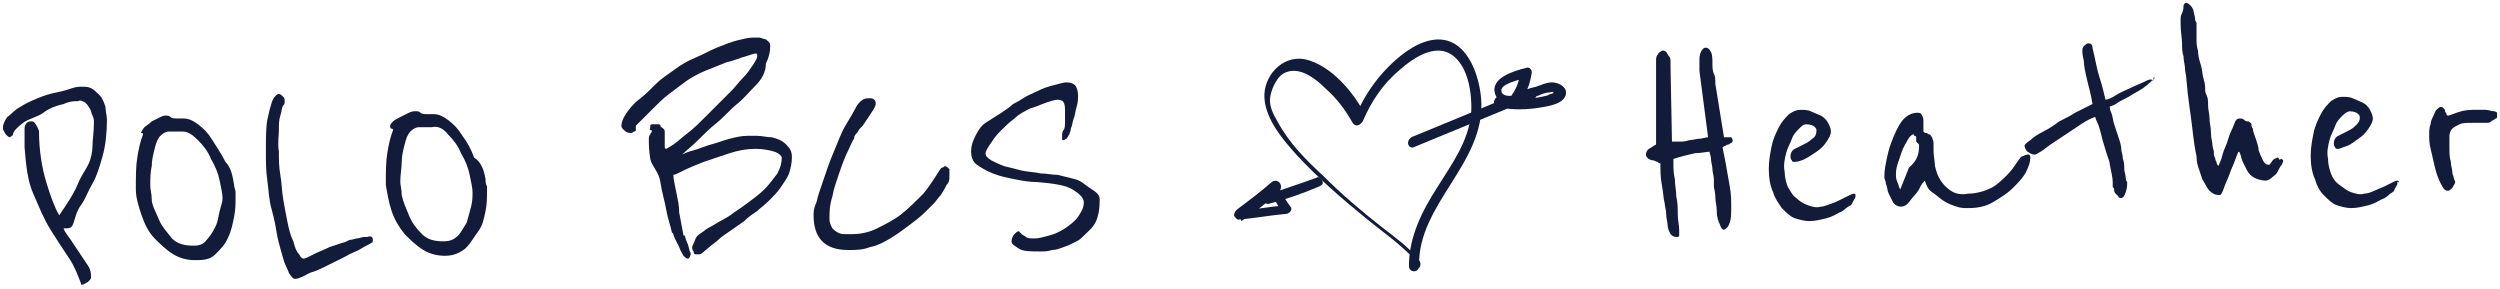 <?xml version="1.0" encoding="utf-8"?>
<!-- Generator: Adobe Illustrator 28.3.0, SVG Export Plug-In . SVG Version: 6.00 Build 0)  -->
<svg version="1.1" id="_レイヤー_2" xmlns="http://www.w3.org/2000/svg" xmlns:xlink="http://www.w3.org/1999/xlink" x="0px"
	 y="0px" viewBox="0 0 173 20" style="enable-background:new 0 0 173 20;" xml:space="preserve">
<style type="text/css">
	.st0{fill:#121B3A;}
</style>
<g id="_レイヤー_1-2">
	<path class="st0" d="M7.4,8.3c0,0.9-0.1,1.8-0.3,2.5s-0.4,1.4-0.7,1.9s-0.5,1.1-0.8,1.5s-0.4,0.9-0.5,1.2c-0.1,0.3-0.2,0.4-0.5,0.4
		c0,0-0.1,0-0.1,0s0,0-0.1,0c0.1,0.3,0.3,0.5,0.5,0.8c0.2,0.3,0.4,0.6,0.6,0.9s0.4,0.6,0.6,0.9c0.2,0.3,0.2,0.6,0.2,0.8
		c0,0.1-0.1,0.2-0.2,0.3c-0.2,0.1-0.3,0.2-0.4,0.2c-0.1,0-0.1,0-0.1-0.1c-0.2-0.5-0.4-1.1-0.8-1.7c-0.4-0.6-0.8-1.2-1.3-2
		s-0.8-1.6-1.2-2.5s-0.5-2-0.6-3.2c0-0.5,0-0.9,0-1.3c0-0.3,0.2-0.5,0.4-0.5c0.2,0,0.2,0,0.3,0.1S2.7,9,2.7,9.1
		c0,1.3,0.2,2.5,0.5,3.5c0.3,1,0.6,1.8,0.9,2.3l0.4-0.6c0.4-0.6,0.7-1.1,0.9-1.6s0.5-0.9,0.7-1.3c0.2-0.4,0.3-0.9,0.3-1.3
		s0.1-1,0.1-1.6c0-0.2,0-0.3-0.1-0.5S6.3,7.6,6.2,7.5C6.1,7.3,6,7.2,5.9,7.1C5.7,7,5.6,6.9,5.4,7C5.2,7,4.8,7,4.4,7.2
		c-0.5,0.1-1,0.3-1.4,0.6S2,8.2,1.6,8.5S0.9,9.1,0.9,9.3c0,0,0,0.1-0.1,0.1c0,0-0.1,0.1-0.1,0.1c-0.1,0-0.2-0.1-0.3-0.2
		C0.3,9.1,0.2,9,0.2,8.9c0-0.3,0.1-0.5,0.3-0.8C0.8,7.9,1,7.6,1.4,7.4C1.7,7.2,2.1,7,2.6,6.8s0.8-0.3,1.3-0.4s0.8-0.2,1.1-0.3
		C5.3,6,5.5,6,5.6,6C5.9,6,6.1,6,6.3,6.1c0.2,0.1,0.4,0.3,0.6,0.5s0.3,0.5,0.4,0.8C7.3,7.7,7.4,8,7.4,8.3L7.4,8.3z"/>
	<path class="st0" d="M16.2,12.8c0,0.2,0.1,0.3,0.1,0.5s0,0.2,0,0.4c0,0.4,0,0.8-0.1,1.3s-0.2,1-0.4,1.4c-0.2,0.5-0.5,0.8-0.9,1.2
		S14,18,13.5,18c-0.5,0-1-0.1-1.5-0.4c-0.5-0.3-0.9-0.7-1.3-1.1s-0.7-1-0.9-1.6c-0.2-0.6-0.4-1.2-0.4-1.8c0-0.9,0-1.6,0.1-2.2
		c0.1-0.6,0.2-1.1,0.4-1.6c0,0,0-0.1-0.1-0.1S9.8,9.1,9.8,9.1S9.9,8.9,10,8.8s0.3-0.2,0.5-0.4c0.2-0.1,0.4-0.2,0.6-0.3
		C11.3,8,11.4,8,11.5,8c0.1,0,0.2,0,0.3,0.1c0.1,0.1,0.3,0.1,0.5,0.1c0.1,0,0.1,0,0.2,0c0.1,0,0.1,0,0.2,0c0.3,0,0.6,0.1,1,0.4
		c0.4,0.3,0.7,0.6,1,1.1s0.6,0.9,0.9,1.5C16,11.6,16.1,12.2,16.2,12.8z M15.4,13.7c0-0.3-0.1-0.7-0.2-1.2s-0.3-1-0.6-1.5
		c-0.2-0.5-0.5-0.9-0.9-1.3S13,9.1,12.6,9.1c0,0-0.1,0-0.2,0s-0.2,0-0.3,0s-0.2,0-0.3,0c-0.1,0-0.1,0-0.1,0c-0.2,0-0.4,0.1-0.6,0.3
		s-0.3,0.5-0.4,0.9c-0.1,0.4-0.2,0.8-0.2,1.2c-0.1,0.4-0.1,0.9-0.1,1.4c0,0.2,0.1,0.5,0.1,0.9s0.3,0.9,0.5,1.4
		c0.2,0.5,0.6,0.9,0.9,1.3c0.4,0.4,0.9,0.5,1.5,0.5c0.4,0,0.7-0.1,0.9-0.4c0.2-0.2,0.4-0.5,0.6-0.9s0.2-0.7,0.3-1.1
		S15.4,14,15.4,13.7L15.4,13.7z"/>
	<path class="st0" d="M25.8,16.6c0,0.1,0,0.2-0.1,0.2c-0.1,0.1-0.4,0.2-0.7,0.4s-0.7,0.3-1,0.5c-0.4,0.2-0.8,0.4-1.2,0.6
		s-0.8,0.4-1.1,0.5c-0.4,0.1-0.6,0.3-0.9,0.4c-0.2,0.1-0.4,0.1-0.4,0.1c-0.1,0-0.2-0.1-0.4-0.4c-0.1-0.3-0.3-0.6-0.4-1
		c-0.1-0.4-0.3-1-0.4-1.5c-0.1-0.6-0.2-1.2-0.4-1.9s-0.2-1.3-0.3-2s-0.1-1.3-0.1-2c0-0.9,0-1.7,0.1-2.2c0.1-0.5,0.2-0.9,0.3-1.2
		s0.2-0.4,0.3-0.5s0.2-0.1,0.2-0.1c0.1,0,0.2,0.1,0.3,0.2c0.1,0.1,0.1,0.2,0.1,0.3c0,0.1,0,0.2-0.1,0.3S19.5,7.7,19.4,8
		c-0.1,0.3-0.1,0.6-0.1,1c0,0.4-0.1,0.9,0,1.5c0,0.5,0,1.1,0.1,1.6c0.1,0.6,0.1,1.1,0.2,1.7s0.2,1.1,0.3,1.6s0.2,0.9,0.4,1.3
		c0.1,0.4,0.2,0.7,0.4,0.9c0.1,0.2,0.2,0.3,0.3,0.3c0,0,0.1,0,0.3-0.1s0.4-0.2,0.6-0.3s0.5-0.2,0.9-0.4c0.3-0.1,0.6-0.2,0.9-0.3
		c0.1,0,0.3-0.1,0.5-0.2c0.2,0,0.4-0.1,0.5-0.1c0.2,0,0.3-0.1,0.5-0.1s0.2,0,0.2,0C25.7,16.3,25.8,16.4,25.8,16.6L25.8,16.6z"/>
	<path class="st0" d="M33.6,12.4c0,0.2,0,0.3,0.1,0.5c0,0.1,0,0.2,0,0.4c0,0.4,0,0.8-0.1,1.3s-0.2,1-0.5,1.4s-0.5,0.8-0.9,1.2
		c-0.4,0.3-0.8,0.5-1.4,0.5c-0.5,0-1-0.1-1.5-0.4c-0.5-0.3-0.9-0.7-1.3-1.1c-0.4-0.5-0.7-1-0.9-1.6s-0.3-1.2-0.4-1.8
		c0-0.9,0-1.6,0.1-2.2s0.2-1.1,0.4-1.6c0,0,0-0.1-0.1-0.1s-0.1-0.1-0.1-0.2s0.1-0.2,0.2-0.3s0.3-0.2,0.5-0.3
		c0.2-0.1,0.4-0.2,0.6-0.3s0.3-0.1,0.5-0.1c0.1,0,0.2,0,0.3,0.1c0.1,0.1,0.3,0.1,0.5,0.1c0.1,0,0.1,0,0.2,0s0.1,0,0.2,0
		c0.3,0,0.6,0.1,1,0.4c0.4,0.3,0.7,0.6,1,1.1c0.3,0.4,0.6,0.9,0.8,1.5C33.3,11.2,33.5,11.8,33.6,12.4L33.6,12.4z M32.7,13.3
		c0-0.3-0.1-0.7-0.2-1.2c-0.1-0.5-0.3-1-0.6-1.5c-0.2-0.5-0.5-0.9-0.9-1.3c-0.3-0.4-0.7-0.6-1.1-0.5c0,0-0.1,0-0.2,0
		c-0.1,0-0.2,0-0.3,0c-0.1,0-0.2,0-0.3,0c-0.1,0-0.1,0-0.1,0c-0.2,0-0.4,0.1-0.6,0.3s-0.3,0.5-0.4,0.9c-0.1,0.4-0.2,0.8-0.2,1.2
		s-0.1,0.9-0.1,1.4c0,0.2,0.1,0.5,0.1,0.9c0.1,0.5,0.3,0.9,0.5,1.4c0.2,0.5,0.5,0.9,0.9,1.3c0.4,0.4,0.9,0.5,1.5,0.5
		c0.4,0,0.7-0.1,1-0.4c0.2-0.2,0.4-0.6,0.6-0.9c0.1-0.4,0.2-0.7,0.3-1.1S32.7,13.6,32.7,13.3L32.7,13.3z"/>
	<path class="st0" d="M54.8,10.9c0,0.4-0.1,0.8-0.2,1.1s-0.4,0.7-0.6,1c-0.2,0.3-0.5,0.6-0.8,0.9c-0.3,0.3-0.6,0.5-0.8,0.7
		c-0.3,0.2-0.6,0.4-0.9,0.7c-0.3,0.2-0.7,0.5-1,0.7c-0.3,0.2-0.6,0.4-0.8,0.6c-0.2,0.2-0.4,0.3-0.5,0.4l-0.6,0.5
		c-0.1,0.1-0.2,0.1-0.2,0.1c-0.1,0-0.2,0-0.2,0c-0.1,0-0.2,0-0.2-0.2c-0.1-0.1-0.1-0.2-0.1-0.3c0-0.1,0.1-0.2,0.2-0.5
		s0.3-0.4,0.6-0.6c0.2-0.2,0.5-0.3,0.8-0.5s0.8-0.4,1.3-0.8c0.3-0.2,0.6-0.4,1-0.7c0.4-0.3,0.8-0.6,1.1-0.9s0.6-0.7,0.9-1.1
		c0.2-0.4,0.3-0.7,0.3-1.1c0-0.1-0.2-0.3-0.5-0.4s-0.8-0.2-1.3-0.2c-0.6,0-1.2,0.1-1.8,0.3c-0.6,0.2-1.2,0.4-1.8,0.6
		c-0.5,0.2-1,0.4-1.4,0.6c-0.4,0.2-0.6,0.3-0.7,0.3c0,0.3,0.1,0.7,0.2,1.2c0.1,0.5,0.2,0.9,0.2,1.4c0.1,0.5,0.2,1.1,0.3,1.6h0.1
		c0,0.1,0.1,0.4,0.2,0.6c0.1,0.3,0.1,0.5,0.2,0.6c0,0.2-0.1,0.4-0.2,0.4c-0.1,0-0.2-0.1-0.3-0.2c-0.1-0.2-0.2-0.3-0.3-0.6
		c-0.1-0.2-0.2-0.4-0.3-0.6c-0.1-0.2-0.1-0.4-0.2-0.4c-0.1-0.5-0.3-1-0.4-1.6s-0.3-1.2-0.4-1.9S45.1,11.5,45,11
		c-0.1-0.6-0.1-1-0.1-1.4c0-0.1,0-0.2,0.1-0.3c0-0.1,0.1-0.1,0.1-0.2C45.1,9,45.1,9,45,9S45,8.9,45,8.8c0,0,0-0.1,0-0.1
		c0-0.1,0.1-0.1,0.2-0.1c0.1,0,0.2,0,0.3,0c0.1,0,0.2,0,0.2,0.1s0.1,0.1,0.2,0.2S46,9,46,9.2v0.1c0,0,0,0.1,0,0.1s0,0.1,0,0.1
		c0,0.2,0,0.4,0,0.6c0,0.1,0,0.2,0.1,0.2c0,0,0.2-0.1,0.5-0.3s0.6-0.5,1-0.8s0.8-0.7,1.2-1.1c0.4-0.4,0.8-0.8,1.2-1.2
		c0.2-0.2,0.4-0.4,0.6-0.6c0.3-0.3,0.5-0.6,0.8-0.9s0.5-0.6,0.7-0.9s0.3-0.5,0.3-0.6s0-0.2-0.1-0.2c-0.1,0-0.4,0.1-0.7,0.2
		c-0.4,0.1-0.8,0.3-1.3,0.4c-0.5,0.2-1,0.4-1.5,0.6c-0.5,0.2-1,0.5-1.3,0.7c-0.4,0.3-0.8,0.6-1.2,0.9c-0.4,0.3-0.8,0.7-1.1,1
		c-0.3,0.3-0.6,0.6-0.8,0.8C44.1,8.6,44,8.7,44,8.7c0,0,0,0.1,0,0.1s0,0.1,0,0.1C44,9,44,9,44,9c0,0,0,0.1-0.1,0.1
		c-0.1,0-0.1,0.1-0.2,0.1c-0.1,0-0.3,0-0.4-0.1S43,8.9,43,8.7c0-0.2,0.1-0.5,0.3-0.8c0.2-0.3,0.5-0.7,0.9-1s0.8-0.7,1.2-1.1
		s0.9-0.7,1.3-1c0.4-0.3,0.9-0.6,1.4-0.8s1-0.5,1.5-0.7c0.5-0.2,1-0.4,1.4-0.5s0.8-0.2,1.1-0.2c0.1,0,0.2,0,0.4,0s0.3,0.1,0.4,0.1
		c0.1,0,0.2,0.1,0.3,0.2s0.1,0.2,0.1,0.3c0,0.4-0.1,0.8-0.3,1.2C53,5,52.7,5.5,52.3,5.9S51.5,6.8,51,7.2s-0.9,0.9-1.4,1.3
		s-0.9,0.8-1.3,1.2c-0.4,0.4-0.8,0.7-1.1,1c0.2-0.1,0.4-0.2,0.8-0.3s0.8-0.3,1.2-0.4s0.9-0.3,1.3-0.4s0.8-0.2,1.2-0.2
		c0.1,0,0.3,0,0.7,0c0.3,0,0.7,0.1,1,0.1c0.4,0.1,0.7,0.2,1,0.5S54.8,10.5,54.8,10.9L54.8,10.9z"/>
	<path class="st0" d="M65.7,12.2c0,0.2,0,0.4-0.2,0.6c-0.1,0.2-0.2,0.4-0.4,0.7c-0.2,0.2-0.3,0.4-0.5,0.6c-0.2,0.2-0.4,0.4-0.5,0.5
		c-0.4,0.4-0.8,0.7-1.2,1s-0.8,0.6-1.3,0.9s-0.9,0.5-1.4,0.6c-0.5,0.2-1,0.2-1.5,0.2c-1.6,0-2.4-0.8-2.4-2.4c0-0.2,0-0.5,0.2-0.9
		c0.1-0.5,0.3-1,0.5-1.6s0.4-1.2,0.7-1.9c0.3-0.7,0.5-1.3,0.8-1.8s0.6-1,0.8-1.4c0.3-0.4,0.5-0.5,0.8-0.5c0.2,0,0.3,0,0.4,0.1
		s0.1,0.2,0.1,0.3c0,0.1-0.1,0.3-0.3,0.6c-0.2,0.3-0.4,0.6-0.6,0.9c0,0-0.1,0.1-0.2,0.2s-0.1,0.2-0.2,0.3c-0.1,0.1-0.2,0.2-0.2,0.4
		c-0.1,0.1-0.2,0.4-0.4,0.8c-0.2,0.4-0.4,0.9-0.6,1.5s-0.4,1.1-0.5,1.7c-0.2,0.6-0.2,1.1-0.2,1.6c0,0.2,0.1,0.4,0.2,0.6
		c0.1,0.1,0.2,0.2,0.4,0.3s0.3,0.1,0.5,0.1c0.2,0,0.3,0,0.5,0c0.5,0,1.1-0.1,1.7-0.4c0.6-0.3,1.2-0.6,1.7-1c0.5-0.4,1-0.9,1.5-1.4
		c0.4-0.5,0.8-1.1,1.1-1.6c0.1-0.1,0.1-0.2,0.2-0.2s0.1-0.1,0.2-0.1c0.1,0,0.2,0.1,0.3,0.2C65.7,12,65.7,12.2,65.7,12.2L65.7,12.2z"
		/>
	<path class="st0" d="M76.1,13.8c0,0.7-0.1,1.2-0.3,1.6s-0.6,0.7-1,1.1c-0.1,0.1-0.3,0.2-0.5,0.3c-0.2,0.1-0.4,0.2-0.7,0.3
		s-0.5,0.2-0.8,0.2c-0.3,0.1-0.5,0.1-0.8,0.1c-0.7,0-1.2,0-1.5-0.2s-0.5-0.3-0.5-0.5c0-0.2,0.1-0.4,0.2-0.5s0.2-0.2,0.3-0.2l0.2,0.2
		c0.1,0.1,0.2,0.1,0.3,0.2c0.1,0.1,0.3,0.1,0.6,0.1c0.3,0,0.6-0.1,1-0.2c0.4-0.1,0.8-0.3,1.1-0.5c0.3-0.2,0.7-0.5,0.9-0.8
		c0.2-0.3,0.4-0.6,0.4-1c0-0.3-0.3-0.6-0.8-0.9c-0.5-0.3-1.3-0.4-2.4-0.5c-0.6,0-1.1-0.1-1.6-0.2c-0.5-0.1-1-0.2-1.5-0.4
		s-0.8-0.4-1.1-0.6c-0.3-0.2-0.4-0.6-0.4-0.9c0-0.4,0.1-0.7,0.3-1.1s0.4-0.7,0.7-0.9S69,8,69.3,7.8s0.6-0.4,0.8-0.6
		c0.2-0.1,0.4-0.2,0.7-0.4s0.6-0.3,1-0.5s0.7-0.3,1.1-0.4s0.7-0.2,0.9-0.2c0.3,0,0.5,0.1,0.6,0.2s0.2,0.4,0.2,0.7
		c0,0.2,0,0.5-0.1,0.8s-0.1,0.6-0.2,0.8c-0.1,0.3-0.1,0.5-0.2,0.7C74.1,9.1,74,9.2,74,9.3c-0.1,0.1-0.1,0.2-0.2,0.3
		c-0.1,0-0.1,0.1-0.2,0.1c-0.1,0-0.1,0-0.1-0.1c0,0,0-0.1,0-0.2c0-0.1,0-0.3,0.1-0.4s0.1-0.4,0.1-0.6c0-0.2,0-0.4,0-0.6
		c0-0.3,0-0.6-0.1-0.7c0-0.1-0.2-0.2-0.4-0.2s-0.5,0.1-0.8,0.2c-0.3,0.1-0.7,0.3-1.1,0.4c-0.4,0.2-0.8,0.4-1.1,0.7
		c-0.4,0.3-0.7,0.6-1,0.9c-0.3,0.3-0.5,0.6-0.7,0.9s-0.3,0.5-0.3,0.6c0,0.2,0.1,0.3,0.4,0.5c0.2,0.1,0.6,0.3,0.9,0.4
		c0.4,0.1,0.8,0.2,1.2,0.3s0.9,0.1,1.3,0.2c0.4,0,0.8,0.1,1.2,0.1c0.4,0.1,0.8,0.2,1.2,0.3c0.4,0.1,0.7,0.4,1,0.6
		S76.1,13.4,76.1,13.8L76.1,13.8z"/>
	<path class="st0" d="M119.9,9.7c0,0.1,0,0.1-0.1,0.2c-0.1,0-0.1,0.1-0.2,0.1s-0.2,0.1-0.2,0.1c-0.1,0-0.2,0.1-0.2,0.1l0.2,1
		c0.1,0.6,0.2,1.1,0.3,1.7c0.1,0.5,0.1,1.1,0.1,1.5c0,0.4,0,0.7-0.1,1c-0.1,0.3-0.2,0.4-0.4,0.5c-0.1,0-0.2-0.1-0.3-0.4
		c-0.1-0.2-0.2-0.5-0.2-0.9s-0.1-0.6-0.1-1c0-0.3-0.1-0.6-0.1-0.7c0-0.1,0-0.3,0-0.5c0-0.2-0.1-0.5-0.1-0.7c0-0.2-0.1-0.5-0.1-0.7
		c0-0.2-0.1-0.4-0.1-0.5c-0.2,0-0.6,0.1-1,0.1c-0.4,0.1-0.9,0.2-1.5,0.4v0.3c0,0.3,0,0.7,0.1,1.1c0,0.4,0.1,0.8,0.1,1.2
		c0.1,0.4,0.1,0.8,0.1,1.2s0.1,0.8,0.1,1.1c0,0.1,0,0.3,0,0.4c0,0.1-0.1,0.1-0.2,0.1c-0.2,0-0.3-0.1-0.4-0.2
		c-0.1-0.2-0.2-0.4-0.2-0.6s-0.1-0.5-0.1-0.8c0-0.3-0.1-0.5-0.1-0.7c-0.1-0.4-0.1-0.8-0.2-1.3c-0.1-0.5-0.1-1-0.1-1.5
		c-0.1,0-0.1,0-0.2-0.1c-0.1,0-0.2-0.1-0.3-0.1S114,11,114,10.9c-0.1-0.1-0.1-0.1-0.1-0.2c0-0.2,0.1-0.3,0.2-0.4
		c0.2-0.1,0.3-0.2,0.5-0.3c0-0.1,0-0.3,0-0.4c0-0.1,0-0.4,0-0.8c0-0.2,0-0.4,0-0.7c0-0.3,0-0.7,0-1.1c0-0.4,0-0.8,0-1.3s0-1,0-1.5
		c0-0.1,0-0.3,0.1-0.4c0.1-0.2,0.2-0.2,0.3-0.3c0.1,0,0.2,0,0.3,0.1c0.1,0.1,0.1,0.2,0.2,0.3c0.1,0.1,0.1,0.2,0.1,0.4
		c0,0.1,0,0.2,0,0.3l0.1,5.2c0.1,0,0.3,0,0.5,0c0.2,0,0.4,0,0.7-0.1c0.2,0,0.5-0.1,0.7-0.1s0.4-0.1,0.6-0.1l-0.6-4.6
		c0-0.1,0-0.2,0-0.3c0-0.1,0-0.2,0-0.3c0-0.3,0-0.5,0.1-0.7c0.1-0.2,0.2-0.3,0.3-0.3c0.2,0,0.3,0.1,0.4,0.3c0.1,0.2,0.1,0.5,0.1,0.8
		c0,0.2,0,0.5,0.1,0.7s0.1,0.4,0.1,0.7l0.6,3.7c0.2,0,0.3,0,0.5,0C119.8,9.5,119.9,9.6,119.9,9.7L119.9,9.7z"/>
	<path class="st0" d="M128.4,13.5c0,0,0,0.1,0,0.1c0,0.1-0.1,0.2-0.2,0.4c0,0.1-0.1,0.2-0.3,0.3c-0.2,0.1-0.3,0.3-0.6,0.4
		c-0.2,0.1-0.5,0.3-0.9,0.4s-0.8,0.2-1.2,0.2c-0.3,0-0.7-0.1-1-0.2c-0.3-0.1-0.6-0.4-0.9-0.7c-0.2-0.3-0.5-0.7-0.6-1.1
		c-0.2-0.4-0.3-1-0.3-1.6c0-0.6,0.1-1.1,0.2-1.6s0.3-0.9,0.5-1.3c0.2-0.4,0.5-0.7,0.7-0.9c0.3-0.2,0.5-0.3,0.8-0.3
		c0.2,0,0.5,0,0.7,0.1c0.2,0.1,0.5,0.2,0.7,0.3c0.2,0.1,0.4,0.3,0.5,0.5c0.1,0.2,0.2,0.4,0.2,0.6c0,0.2-0.1,0.4-0.3,0.7
		s-0.4,0.5-0.7,0.7c-0.3,0.2-0.6,0.4-0.8,0.5s-0.5,0.2-0.7,0.2c-0.1,0-0.2,0-0.2-0.1c-0.1-0.1-0.1-0.2-0.1-0.3
		c0-0.2,0.1-0.4,0.3-0.5s0.4-0.2,0.6-0.3c0.2-0.1,0.4-0.2,0.6-0.4c0.2-0.1,0.3-0.3,0.3-0.6c0,0,0-0.1-0.1-0.2
		c-0.1-0.1-0.3-0.2-0.6-0.2c-0.2,0-0.3,0.1-0.5,0.3s-0.4,0.4-0.5,0.7s-0.3,0.6-0.4,1s-0.2,0.8-0.1,1.3c0,0.4,0.1,0.7,0.2,1
		c0.2,0.3,0.3,0.6,0.6,0.8c0.2,0.2,0.5,0.4,0.8,0.5c0.3,0.1,0.6,0.2,0.9,0.1c0.2,0,0.4-0.1,0.7-0.2s0.5-0.2,0.7-0.3s0.4-0.2,0.6-0.3
		c0.2-0.1,0.3-0.1,0.3-0.1s0.1,0,0.1,0.1S128.3,13.4,128.4,13.5L128.4,13.5z"/>
	<path class="st0" d="M140.5,10.9c0,0.3-0.1,0.6-0.3,1c-0.2,0.4-0.6,0.8-0.9,1.1c-0.4,0.4-0.9,0.7-1.4,1c-0.5,0.3-1.1,0.4-1.7,0.4
		c-0.3,0-0.5,0-0.8-0.1c-0.3-0.1-0.6-0.2-0.9-0.4s-0.5-0.4-0.8-0.6s-0.4-0.5-0.5-0.8c-0.1,0.1-0.2,0.2-0.3,0.4s-0.2,0.4-0.4,0.6
		s-0.3,0.4-0.5,0.6c-0.2,0.2-0.4,0.2-0.5,0.2s-0.4-0.1-0.5-0.3c-0.1-0.2-0.2-0.4-0.3-0.6s-0.1-0.5-0.2-0.7c0-0.2-0.1-0.3-0.1-0.4
		c0-0.2,0-0.5,0.1-1c0.1-0.5,0.2-1,0.4-1.5s0.4-1,0.7-1.4s0.7-0.6,1.1-0.6c0.2,0,0.3,0.1,0.3,0.2c0.1,0.1,0.1,0.3,0.1,0.4l0,0.7
		c0.1,0.1,0.1,0.1,0.2,0.1c0.1,0,0.1,0.1,0.2,0.1c0.1,0,0.1,0.1,0.2,0.2c0,0.1,0.1,0.2,0.1,0.4c0,0.1,0,0.2,0,0.3c0,0.1,0,0.2,0,0.2
		c0,0.4,0.1,0.8,0.1,1.1c0.1,0.4,0.2,0.7,0.4,1s0.4,0.5,0.7,0.7c0.3,0.2,0.7,0.3,1.2,0.2c0.6,0,1.2-0.2,1.6-0.4s0.8-0.6,1.1-0.9
		s0.5-0.6,0.7-0.9c0.2-0.3,0.3-0.4,0.4-0.4C140.4,10.6,140.5,10.7,140.5,10.9L140.5,10.9z M132.8,10.1c0-0.1,0-0.1-0.1-0.2
		s-0.1-0.1-0.1-0.1c0-0.1,0-0.1,0-0.1s0-0.1,0-0.2c0,0,0-0.1-0.1-0.1s0-0.1-0.1-0.1c-0.1,0-0.3,0.2-0.4,0.4
		c-0.1,0.2-0.3,0.5-0.4,0.8c-0.1,0.3-0.2,0.6-0.3,0.9s-0.1,0.6-0.1,0.7c0,0.1,0,0.3,0.1,0.5s0.1,0.4,0.2,0.5c0.2-0.5,0.4-1,0.6-1.5
		C132.7,11.1,132.8,10.6,132.8,10.1L132.8,10.1z"/>
	<path class="st0" d="M149.1,5.4c-0.2,0.2-0.4,0.4-0.8,0.7c-0.3,0.2-0.7,0.4-1,0.6c-0.4,0.2-0.6,0.3-0.9,0.5S146,7.3,146,7.4
		s0,0.2,0.1,0.4c0.1,0.2,0.1,0.5,0.2,0.8s0.2,0.6,0.3,0.9c0.1,0.3,0.2,0.6,0.2,0.9c0,0.1,0.1,0.3,0.1,0.6c0.1,0.2,0.1,0.5,0.1,0.7
		c0,0.2,0.1,0.4,0.1,0.6s0.1,0.3,0.1,0.3c0,0.2,0,0.4-0.1,0.7s-0.2,0.4-0.3,0.4c-0.1,0-0.2,0-0.2-0.1c-0.1-0.1-0.1-0.1-0.2-0.2
		c-0.1-0.1-0.1-0.2-0.1-0.3s-0.1-0.1-0.1-0.2c0,0,0-0.1,0-0.1s0-0.1,0-0.2c0-0.3-0.1-0.7-0.2-1.2c0-0.2-0.1-0.4-0.2-0.7
		c-0.1-0.3-0.2-0.7-0.3-1c-0.1-0.4-0.2-0.9-0.4-1.3c-0.1-0.2-0.1-0.3-0.1-0.3c-0.1,0-0.3,0.1-0.5,0.2s-0.5,0.3-0.8,0.5
		s-0.6,0.4-0.9,0.6c-0.3,0.2-0.6,0.4-0.9,0.6s-0.5,0.4-0.7,0.5c-0.2,0.1-0.3,0.2-0.4,0.2c-0.2,0-0.3-0.1-0.5-0.2
		c-0.1-0.1-0.2-0.3-0.2-0.4c0-0.1,0.1-0.2,0.4-0.4c0.2-0.2,0.5-0.4,0.9-0.6s0.7-0.4,1.1-0.7c0.4-0.2,0.8-0.4,1.1-0.6
		c0.4-0.2,0.8-0.4,1.2-0.6c-0.1-0.7-0.3-1.3-0.4-1.8c-0.1-0.4-0.2-0.9-0.2-1.2c-0.1-0.4-0.1-0.6-0.1-0.6c0-0.2,0-0.3,0.1-0.4
		s0.2-0.2,0.3-0.2c0.2,0,0.3,0.1,0.3,0.3c0.2,0.8,0.3,1.5,0.5,2.1s0.3,1.1,0.4,1.5c0.1,0,0.4-0.1,0.7-0.3c0.3-0.2,0.6-0.3,1-0.5
		c0.4-0.2,0.7-0.3,0.9-0.4s0.4-0.2,0.5-0.2c0.1,0,0.1,0,0.2,0.1C149,5.3,149.1,5.3,149.1,5.4L149.1,5.4z"/>
	<path class="st0" d="M157.9,11c0.1,0.1,0.1,0.1,0.1,0.1c0,0,0,0.1-0.1,0.3c-0.1,0.1-0.2,0.3-0.3,0.5s-0.3,0.3-0.4,0.4
		c-0.1,0.1-0.3,0.2-0.4,0.2c-0.3,0-0.6-0.1-0.8-0.2s-0.4-0.3-0.5-0.5c-0.1-0.2-0.2-0.4-0.3-0.6s-0.1-0.4-0.2-0.6
		c0-0.1-0.1-0.1-0.1-0.1c0,0-0.1,0.2-0.2,0.5s-0.3,0.7-0.4,1s-0.3,0.7-0.4,1s-0.2,0.5-0.3,0.5c-0.3,0-0.5-0.1-0.7-0.3
		s-0.3-0.5-0.5-0.8c-0.1-0.3-0.2-0.6-0.3-0.9c-0.1-0.3-0.1-0.6-0.1-0.7c-0.1-0.4-0.2-1.1-0.3-2s-0.3-2-0.4-3.3
		c0-0.3-0.1-0.5-0.1-0.8c0-0.2-0.1-0.5-0.1-0.8c-0.1-0.3-0.1-0.6-0.1-0.9c0-0.3-0.1-0.8-0.1-1.3c0,0,0-0.1,0-0.3s0-0.3,0.1-0.5
		s0.1-0.4,0.1-0.5s0.1-0.2,0.2-0.2c0.1,0,0.2,0.1,0.3,0.2s0.2,0.3,0.2,0.4s0.1,0.3,0.1,0.5s0.1,0.2,0.1,0.3c0,0.2,0,0.4,0,0.6
		c0,0.2,0,0.4,0,0.5c0,0.2,0,0.5,0.1,0.8c0,0.3,0.1,0.7,0.2,1c0.1,0.3,0.1,0.7,0.2,1c0.1,0.3,0.1,0.6,0.1,0.8c0,0,0,0.1,0.1,0.3
		s0.1,0.4,0.1,0.7c0,0.3,0.1,0.6,0.1,0.9c0,0.3,0.1,0.6,0.1,1s0.1,0.6,0.1,0.8s0.1,0.4,0.1,0.5c0,0,0,0.1,0,0.2
		c0,0.1,0.1,0.2,0.1,0.3s0.1,0.2,0.1,0.3s0.1,0.1,0.1,0.2c0.1-0.2,0.2-0.4,0.3-0.8s0.3-0.7,0.4-1.1c0.1-0.4,0.3-0.7,0.4-1
		c0.1-0.3,0.2-0.4,0.4-0.4c0.1,0,0.2,0,0.3,0.1s0.2,0.1,0.3,0.1c0.1,0.1,0.2,0.1,0.2,0.2s0,0.2,0.1,0.3c0,0.2,0.1,0.4,0.2,0.7
		s0.2,0.6,0.2,0.8c0.1,0.3,0.2,0.5,0.3,0.7s0.2,0.3,0.4,0.3c0.1,0,0.1-0.1,0.2-0.2c0.1-0.2,0.2-0.2,0.4-0.3c0,0,0.1,0,0.1,0.1
		S157.8,11,157.9,11L157.9,11z"/>
	<path class="st0" d="M165.9,12.6c0,0,0,0.1,0,0.1c0,0.1-0.1,0.2-0.2,0.4c0,0.1-0.1,0.2-0.3,0.3c-0.1,0.1-0.3,0.3-0.6,0.4
		c-0.2,0.1-0.5,0.3-0.9,0.4s-0.8,0.2-1.2,0.2c-0.3,0-0.7-0.1-1-0.2c-0.3-0.1-0.6-0.4-0.9-0.7c-0.3-0.3-0.5-0.7-0.6-1.1
		c-0.2-0.4-0.3-1-0.3-1.6c0-0.6,0.1-1.1,0.2-1.6s0.3-0.9,0.5-1.3c0.2-0.4,0.5-0.7,0.7-0.9c0.3-0.2,0.5-0.3,0.8-0.3
		c0.2,0,0.5,0,0.7,0.1c0.2,0.1,0.5,0.2,0.7,0.3c0.2,0.1,0.4,0.3,0.5,0.5s0.2,0.4,0.2,0.6c0,0.2-0.1,0.4-0.3,0.7s-0.4,0.5-0.7,0.7
		c-0.3,0.2-0.5,0.4-0.8,0.5c-0.3,0.1-0.5,0.2-0.6,0.2c-0.1,0-0.2,0-0.2-0.1c-0.1-0.1-0.1-0.2-0.1-0.3c0-0.2,0.1-0.4,0.3-0.5
		s0.4-0.2,0.6-0.3c0.2-0.1,0.4-0.2,0.6-0.4s0.3-0.3,0.3-0.6c0,0,0-0.1-0.1-0.2c-0.1-0.1-0.3-0.2-0.6-0.2c-0.1,0-0.3,0.1-0.5,0.3
		c-0.2,0.2-0.4,0.4-0.5,0.7s-0.3,0.6-0.4,1c-0.1,0.4-0.2,0.8-0.1,1.3c0,0.4,0.1,0.7,0.2,1c0.1,0.3,0.3,0.6,0.6,0.8s0.5,0.4,0.8,0.5
		c0.3,0.1,0.6,0.2,0.9,0.1c0.2,0,0.5-0.1,0.7-0.2s0.5-0.2,0.7-0.3s0.4-0.2,0.6-0.3c0.2-0.1,0.3-0.1,0.3-0.1s0.1,0,0.1,0.1
		S165.9,12.5,165.9,12.6L165.9,12.6z"/>
	<path class="st0" d="M172.8,8c0,0.1,0,0.2-0.1,0.2c-0.1,0.1-0.2,0.1-0.3,0.2c-0.1,0.1-0.2,0.1-0.4,0.1c-0.1,0-0.2,0-0.3,0
		c-0.2,0-0.4,0-0.4,0c-0.1,0-0.1,0-0.2,0c-0.4,0-0.7,0-0.9,0.1c-0.2,0.1-0.4,0.2-0.5,0.3c-0.1,0.1-0.2,0.3-0.2,0.5s0,0.4,0,0.7
		c0,0.5,0,0.8,0.1,1.1c0,0.3,0.1,0.5,0.1,0.7s0.1,0.3,0.1,0.4c0,0.1,0.1,0.2,0.1,0.3c0,0.1-0.1,0.2-0.2,0.4
		c-0.1,0.1-0.2,0.2-0.3,0.2c-0.2,0-0.3-0.1-0.5-0.5s-0.3-0.7-0.4-1.1c-0.1-0.4-0.2-0.9-0.3-1.3s-0.1-0.7-0.1-1c0-0.2,0-0.5,0.1-0.7
		c0-0.2,0.1-0.4,0.2-0.6s0.1-0.3,0.2-0.4s0.2-0.2,0.3-0.2c0.1,0,0.1,0,0.2,0.1c0.1,0.1,0.1,0.1,0.1,0.2c0,0.1,0.1,0.1,0.1,0.2
		c0,0.1,0.1,0.1,0.1,0.1c0.1,0,0.3-0.1,0.6-0.2c0.3-0.1,0.6-0.2,1.1-0.2c0.4,0,0.7,0,0.9,0c0.2,0,0.4,0.1,0.6,0.1c0,0,0.1,0,0.2,0.1
		C172.8,7.8,172.8,7.9,172.8,8L172.8,8z"/>
	<path class="st0" d="M98.2,18c-0.7-0.9-1.7-1.6-2.6-2.3c-1.4-1.1-2.7-2.2-4-3.5c-1.2-1.1-2.4-2.3-3.2-3.8c-0.3-0.5-0.6-1.1-0.5-1.7
		c0.1-0.6,0.5-1.5,1.1-1.7c1-0.4,2.1,0.5,2.7,1.1c0.8,0.7,1.4,1.5,1.9,2.4c0.2,0.3,0.5,0.2,0.7-0.1c0.6-1.4,1.4-2.6,2.6-3.6
		c0.8-0.7,2.1-1.6,3.2-1.2c1.5,0.6,1.8,2.9,1.7,4.3c-0.2,1.9-1.3,3.4-2.3,5c-1.1,1.7-2,3.5-2,5.5c0,0.5,0.7,0.5,0.7,0
		c-0.1-4.3,4.6-7.1,4.3-11.5c-0.1-1.4-0.7-3.4-2.1-4c-1.2-0.5-2.5,0.2-3.4,0.9c-1.4,1.1-2.6,2.7-3.2,4.3l0.7-0.1
		c-0.8-1.6-2.4-3.5-4.2-3.9c-1.6-0.3-2.9,1.2-2.8,2.7s1.3,2.9,2.3,4c1.4,1.5,3,2.9,4.6,4.2c1.2,1,2.7,2,3.7,3.2
		C98,18.9,98.5,18.4,98.2,18L98.2,18L98.2,18z"/>
	<path class="st0" d="M97.8,10.2c2.7-1.1,5.3-2.2,8-3.3l-0.3-0.7c-0.3,0.2-0.5,0.3-0.8,0.4s-0.8,0-0.8-0.3c-0.1-0.5,1.3-0.8,1.7-0.9
		l-0.4-0.3c-0.1,0.6-0.3,1.1-0.6,1.5c-0.2,0.3,0.1,0.6,0.4,0.5c0.5-0.2,1-0.3,1.5-0.5c0.2-0.1,0.5-0.2,0.7-0.2c0.1,0,0.3-0.1,0.3,0
		s-0.3,0.1-0.4,0.2c-1.1,0.3-2.2,0.3-3.3,0.1c-0.4-0.1-0.6,0.6-0.2,0.7c0.9,0.2,1.7,0.2,2.6,0.1c0.6-0.1,1.8-0.2,2.1-0.8
		s-0.4-1-0.9-1c-0.4,0-0.8,0.2-1.1,0.3c-0.5,0.1-0.9,0.3-1.4,0.4l0.4,0.5c0.4-0.6,0.6-1.2,0.7-1.9c0-0.2-0.2-0.4-0.4-0.3
		c-0.8,0.2-2.6,0.7-2.1,1.9c0.5,1.2,1.9,0.7,2.7,0.2c0.3-0.2,0.1-0.8-0.3-0.7c-2.7,1.1-5.3,2.2-8,3.3C97.2,9.6,97.4,10.3,97.8,10.2
		L97.8,10.2L97.8,10.2z"/>
	<path class="st0" d="M88,12.6c-0.8,0.7-1.6,1.3-2.4,1.9c-0.1,0.1-0.2,0.2-0.2,0.4c0,0.1,0.2,0.3,0.3,0.3c1.1-0.1,2.2-0.3,3.3-0.4
		c0.2,0,0.5-0.3,0.3-0.5c-0.3-0.4-0.6-0.9-0.8-1.3c-0.2-0.4-0.9,0-0.6,0.4c0.3,0.4,0.6,0.9,0.8,1.3l0.3-0.5
		c-1.1,0.1-2.2,0.3-3.3,0.4l0.2,0.7c0.9-0.6,1.8-1.3,2.6-2C88.9,12.8,88.4,12.3,88,12.6L88,12.6L88,12.6z"/>
	<path class="st0" d="M87.8,14.1c1.2-0.3,2.3-0.7,3.5-1.2c0.2-0.1,0.3-0.2,0.2-0.4c-0.1-0.2-0.3-0.3-0.4-0.2
		c-1.1,0.4-2.3,0.8-3.5,1.2C87.2,13.5,87.4,14.2,87.8,14.1L87.8,14.1L87.8,14.1z"/>
</g>
</svg>
